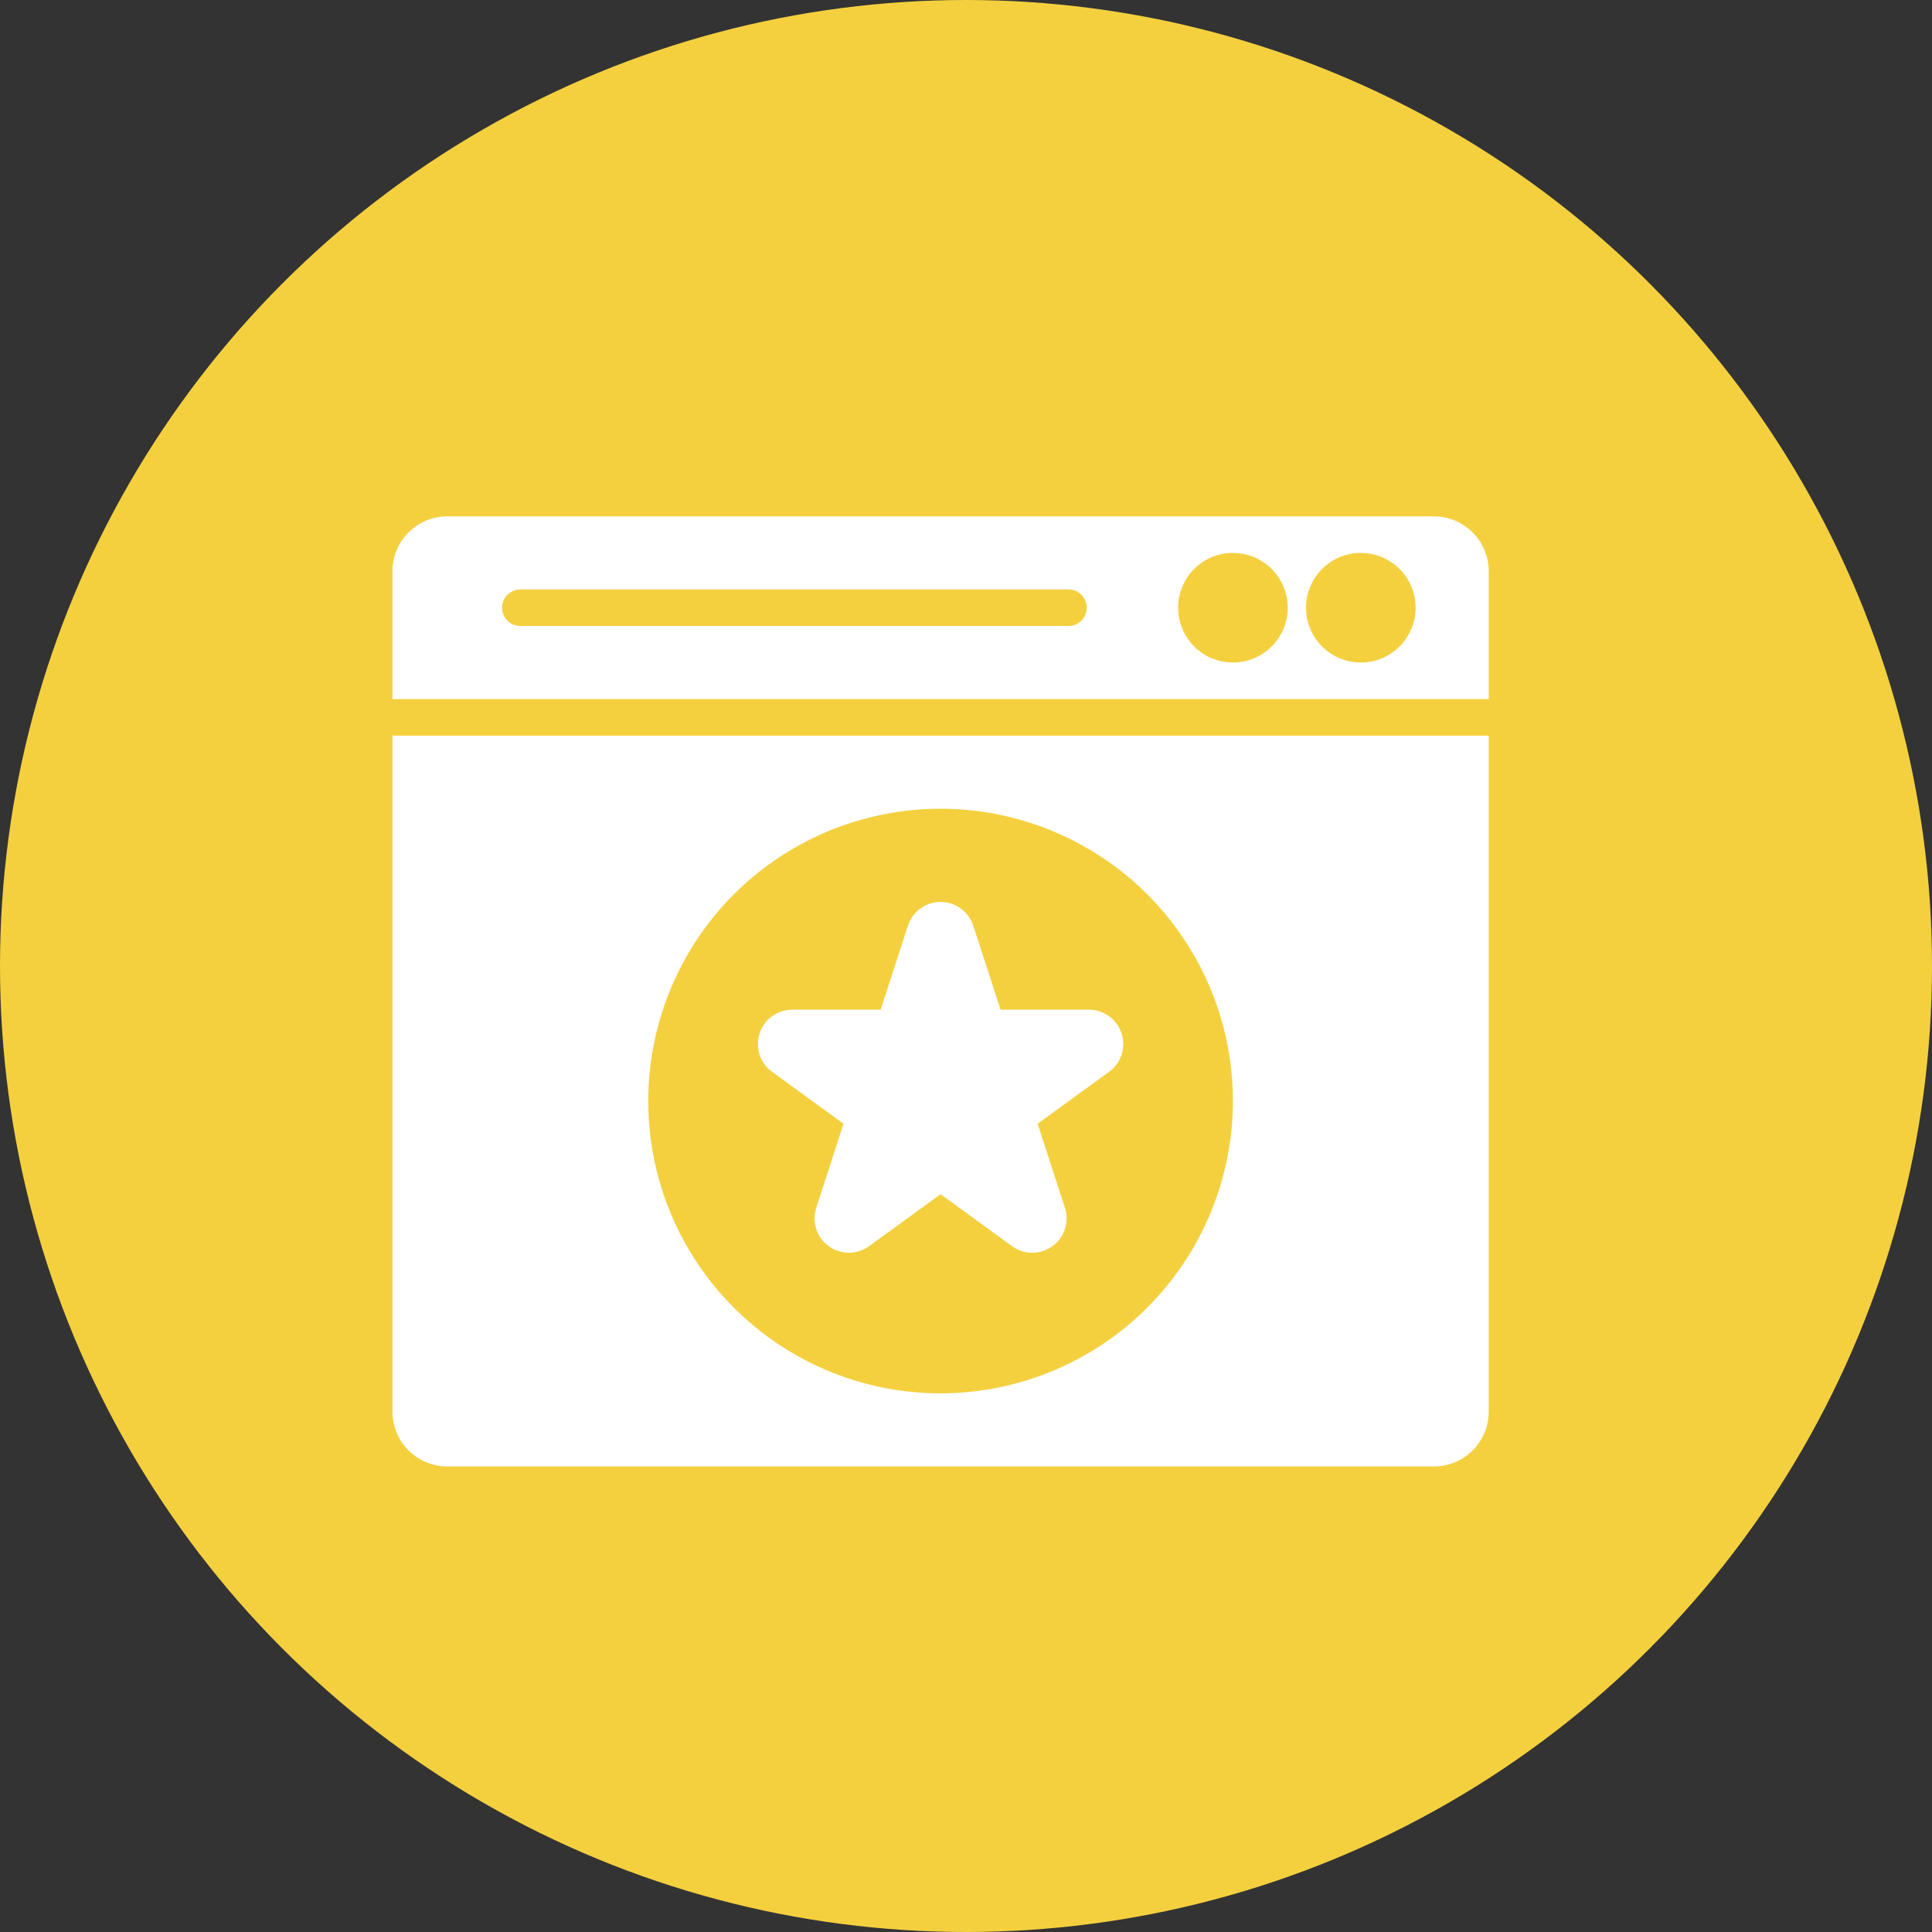 <svg width="38" height="38" viewBox="0 0 38 38" fill="none" xmlns="http://www.w3.org/2000/svg">
<rect x="0" y="0" width="38" height="38" fill="#333333" stroke="none"/>
<circle cx="19" cy="19" r="19" fill="#F4D03F"/>
<path d="M29.281 13.75V11.234C29.281 10.948 29.167 10.675 28.965 10.472C28.763 10.27 28.489 10.157 28.203 10.156H8.797C8.511 10.157 8.237 10.27 8.035 10.472C7.833 10.675 7.719 10.948 7.719 11.234V13.75H29.281ZM26.766 10.875C26.979 10.875 27.187 10.938 27.365 11.057C27.542 11.175 27.68 11.344 27.762 11.54C27.843 11.738 27.865 11.954 27.823 12.164C27.781 12.373 27.679 12.565 27.528 12.716C27.377 12.866 27.185 12.969 26.976 13.011C26.767 13.052 26.55 13.031 26.353 12.949C26.156 12.868 25.988 12.729 25.869 12.552C25.751 12.375 25.688 12.166 25.688 11.953C25.688 11.667 25.802 11.393 26.004 11.191C26.206 10.989 26.48 10.875 26.766 10.875ZM24.25 10.875C24.463 10.875 24.672 10.938 24.849 11.057C25.026 11.175 25.165 11.344 25.246 11.54C25.328 11.738 25.349 11.954 25.307 12.164C25.266 12.373 25.163 12.565 25.012 12.716C24.862 12.866 24.669 12.969 24.46 13.011C24.251 13.052 24.034 13.031 23.837 12.949C23.64 12.868 23.472 12.729 23.354 12.552C23.235 12.375 23.172 12.166 23.172 11.953C23.172 11.667 23.286 11.393 23.488 11.191C23.69 10.989 23.964 10.875 24.25 10.875ZM10.234 11.594H21.016C21.111 11.594 21.202 11.632 21.27 11.699C21.337 11.766 21.375 11.858 21.375 11.953C21.375 12.048 21.337 12.14 21.27 12.207C21.202 12.275 21.111 12.312 21.016 12.312H10.234C10.139 12.312 10.048 12.275 9.98 12.207C9.913 12.14 9.875 12.048 9.875 11.953C9.875 11.858 9.913 11.766 9.98 11.699C10.048 11.632 10.139 11.594 10.234 11.594ZM7.719 14.469V27.766C7.719 28.052 7.833 28.326 8.035 28.528C8.237 28.73 8.511 28.843 8.797 28.844H28.203C28.489 28.843 28.763 28.73 28.965 28.528C29.167 28.326 29.281 28.052 29.281 27.766V14.469H7.719ZM18.5 27.406C17.363 27.406 16.251 27.069 15.306 26.437C14.36 25.805 13.623 24.907 13.188 23.857C12.752 22.806 12.639 21.65 12.861 20.535C13.082 19.419 13.63 18.395 14.434 17.59C15.238 16.786 16.263 16.239 17.378 16.017C18.494 15.795 19.65 15.909 20.7 16.344C21.751 16.779 22.649 17.516 23.281 18.462C23.913 19.407 24.25 20.519 24.25 21.656C24.248 23.181 23.642 24.642 22.564 25.72C21.486 26.798 20.024 27.404 18.5 27.406ZM21.815 21.081L20.409 22.103L20.946 23.756C20.99 23.892 20.99 24.038 20.946 24.173C20.902 24.309 20.816 24.427 20.7 24.511C20.585 24.595 20.446 24.64 20.303 24.64C20.161 24.64 20.022 24.595 19.906 24.511L18.5 23.489L17.094 24.511C16.978 24.595 16.839 24.64 16.697 24.64C16.554 24.64 16.415 24.595 16.3 24.511C16.184 24.427 16.099 24.309 16.055 24.174C16.01 24.038 16.01 23.892 16.054 23.756L16.591 22.103L15.185 21.081C15.07 20.997 14.984 20.879 14.94 20.744C14.896 20.608 14.896 20.462 14.94 20.326C14.984 20.191 15.07 20.072 15.185 19.988C15.301 19.905 15.44 19.859 15.582 19.859H17.321L17.858 18.206C17.902 18.071 17.988 17.952 18.103 17.869C18.218 17.785 18.357 17.74 18.5 17.74C18.642 17.74 18.782 17.785 18.897 17.869C19.012 17.952 19.098 18.071 19.142 18.206L19.68 19.859H21.418C21.56 19.859 21.699 19.905 21.815 19.988C21.93 20.072 22.016 20.191 22.06 20.326C22.104 20.462 22.104 20.608 22.06 20.744C22.016 20.879 21.93 20.997 21.815 21.081Z" fill="white"/>
</svg>
